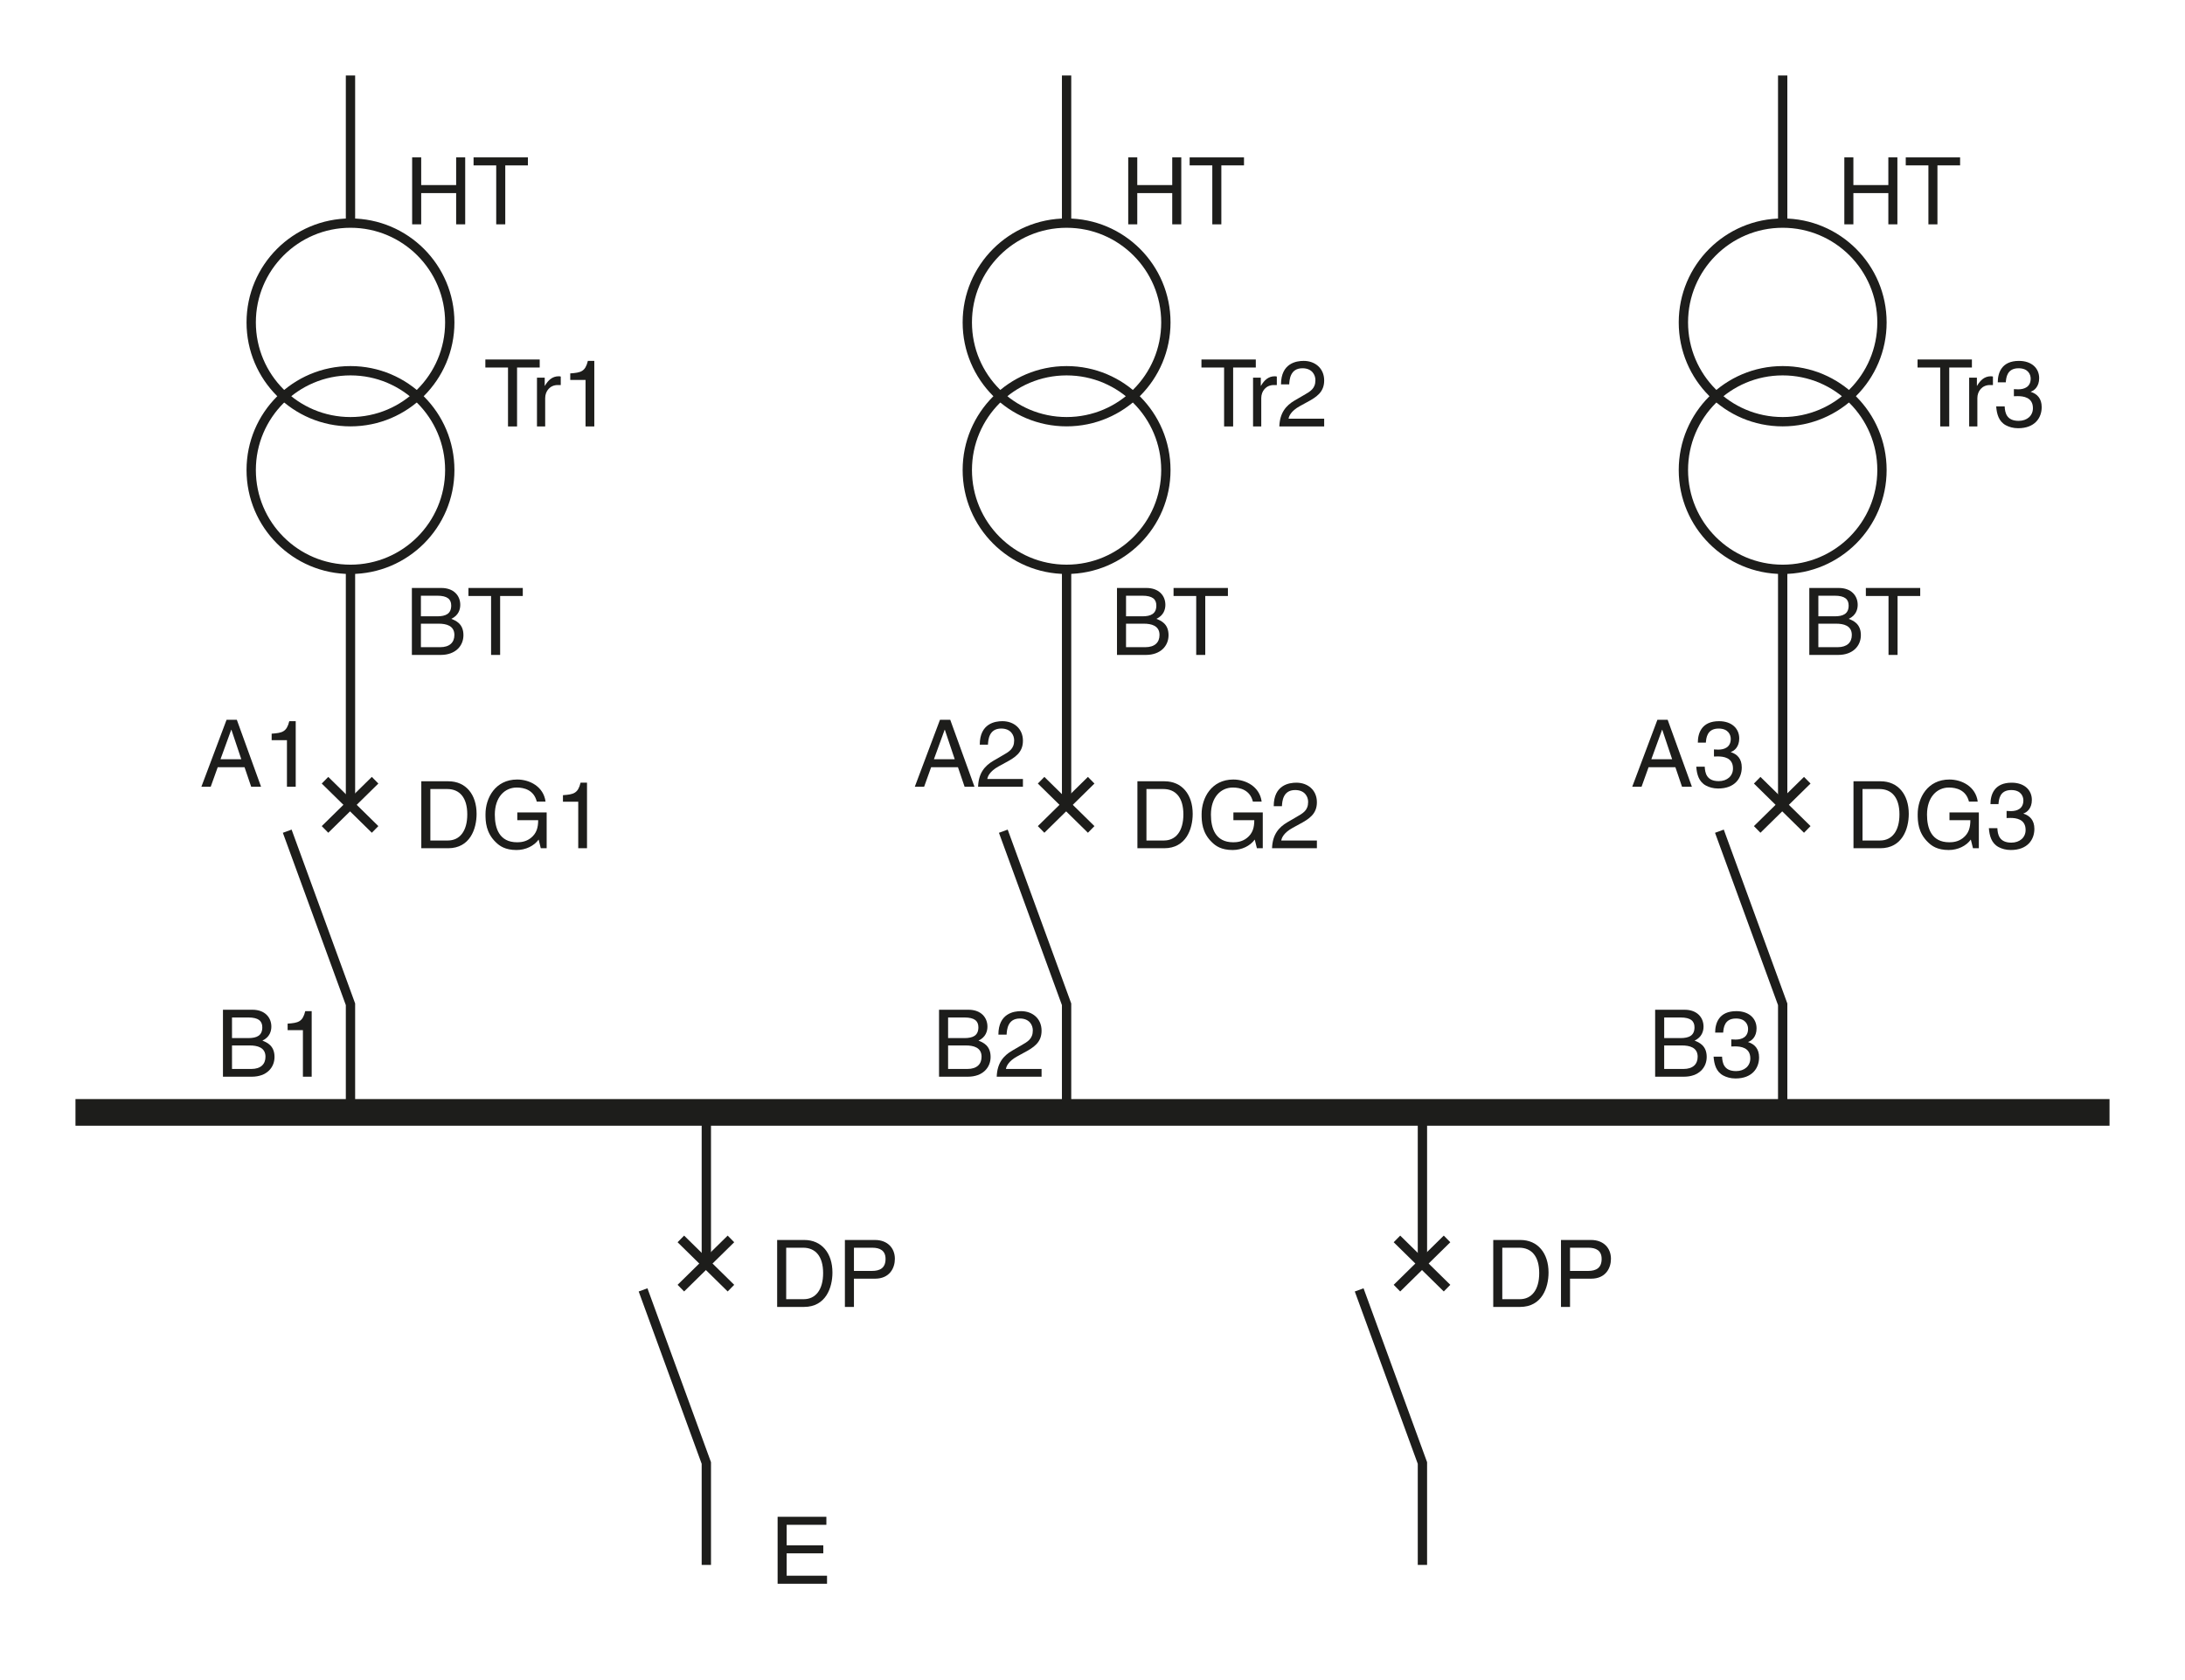 <?xml version="1.0" encoding="iso-8859-1"?>
<!-- Generator: Adobe Illustrator 19.2.0, SVG Export Plug-In . SVG Version: 6.00 Build 0)  -->
<svg version="1.1" id="_x31_00" xmlns="http://www.w3.org/2000/svg" xmlns:xlink="http://www.w3.org/1999/xlink" x="0px" y="0px"
	 width="291.786px" height="224.35px" viewBox="0 0 291.786 224.35" style="enable-background:new 0 0 291.786 224.35;"
	 xml:space="preserve">
<style type="text/css">
	.st0{fill:none;stroke:#1D1D1B;stroke-width:1.244;stroke-miterlimit:3.864;}
	.st1{fill-rule:evenodd;clip-rule:evenodd;fill:none;stroke:#1D1D1B;stroke-width:1.244;stroke-miterlimit:3.864;}
	.st2{fill:#1D1D1B;}
	.st3{fill:none;stroke:#1D1D1B;stroke-width:3.556;stroke-miterlimit:3.864;}
	.st4{fill:#1D1D1B;stroke:#1D1D1B;stroke-width:0.704;stroke-miterlimit:3.864;}
	.st5{fill:none;}
</style>
<g>
	<circle class="st0" cx="46.804" cy="62.762" r="13.259"/>
	<path class="st0" d="M46.804,62.762"/>
</g>
<g>
	<circle class="st0" cx="46.804" cy="43.05" r="13.259"/>
	<path class="st0" d="M46.804,43.05"/>
</g>
<line class="st0" x1="46.804" y1="29.791" x2="46.804" y2="10.079"/>
<polyline class="st0" points="38.357,110.987 46.804,134.101 46.804,148.534 "/>
<line class="st1" x1="43.402" y1="110.751" x2="50.09" y2="104.181"/>
<line class="st1" x1="50.09" y1="110.751" x2="43.402" y2="104.181"/>
<line class="st0" x1="46.804" y1="76.021" x2="46.804" y2="107.466"/>
<g>
	<g>
		<g>
			<g>
				<path class="st2" d="M60.915,21.014h1.208v8.94h-1.208v-4.171h-4.669v4.171h-1.208v-8.94h1.208v3.698h4.669V21.014z"/>
				<path class="st2" d="M63.239,21.014h7.259v1.071h-3.025v7.869h-1.208v-7.869h-3.025V21.014z"/>
			</g>
		</g>
	</g>
</g>
<g>
	<g>
		<g>
			<g>
				<path class="st2" d="M64.814,48.003h7.259v1.071h-3.025v7.869h-1.208v-7.869h-3.025V48.003z"/>
			</g>
		</g>
		<g>
			<g>
				<path class="st2" d="M72.804,56.943h-1.096v-6.512h1.034v1.083h0.025c0.436-0.759,1.009-1.27,1.83-1.27
					c0.137,0,0.199,0.013,0.287,0.037v1.133h-0.411c-1.021,0-1.669,0.797-1.669,1.743V56.943z"/>
				<path class="st2" d="M79.364,56.943h-1.17v-6.213h-2.042v-0.871c1.419-0.1,2.004-0.237,2.353-1.669h0.859V56.943z"/>
			</g>
		</g>
	</g>
</g>
<line class="st3" x1="10.079" y1="148.534" x2="281.707" y2="148.534"/>
<g>
	<path class="st4" d="M46.687,148.299"/>
</g>
<g>
	<g>
		<g>
			<g>
				<path class="st2" d="M55.001,78.51h3.935c1.668,0,2.528,1.033,2.528,2.254c0,0.585-0.212,1.407-1.195,1.867
					c0.585,0.237,1.618,0.647,1.618,2.179c0,1.432-1.058,2.64-3.038,2.64h-3.847V78.51z M56.208,82.295h2.179
					c1.158,0,1.868-0.349,1.868-1.444c0-0.834-0.511-1.308-1.855-1.308h-2.191V82.295z M56.208,86.416h2.578
					c1.257,0,1.893-0.635,1.893-1.631c0-1.258-1.108-1.507-2.092-1.507h-2.378V86.416z"/>
				<path class="st2" d="M62.554,78.51h7.259v1.071h-3.025v7.869h-1.208V79.58h-3.025V78.51z"/>
			</g>
		</g>
	</g>
</g>
<g>
	<g>
		<g>
			<g>
				<path class="st2" d="M149.163,78.51h3.934c1.669,0,2.528,1.033,2.528,2.254c0,0.585-0.212,1.407-1.195,1.867
					c0.585,0.237,1.618,0.647,1.618,2.179c0,1.432-1.059,2.64-3.038,2.64h-3.847V78.51z M150.371,82.295h2.18
					c1.157,0,1.867-0.349,1.867-1.444c0-0.834-0.511-1.308-1.855-1.308h-2.191V82.295z M150.371,86.416h2.578
					c1.257,0,1.893-0.635,1.893-1.631c0-1.258-1.108-1.507-2.092-1.507h-2.379V86.416z"/>
				<path class="st2" d="M156.716,78.51h7.26v1.071h-3.025v7.869h-1.208V79.58h-3.026V78.51z"/>
			</g>
		</g>
	</g>
</g>
<g>
	<g>
		<g>
			<g>
				<path class="st2" d="M241.615,78.51h3.936c1.668,0,2.527,1.033,2.527,2.254c0,0.585-0.212,1.407-1.195,1.867
					c0.585,0.237,1.618,0.647,1.618,2.179c0,1.432-1.058,2.64-3.038,2.64h-3.848V78.51z M242.823,82.295h2.179
					c1.158,0,1.868-0.349,1.868-1.444c0-0.834-0.511-1.308-1.855-1.308h-2.191V82.295z M242.823,86.416h2.577
					c1.258,0,1.893-0.635,1.893-1.631c0-1.258-1.107-1.507-2.092-1.507h-2.378V86.416z"/>
				<path class="st2" d="M249.167,78.51h7.26v1.071h-3.025v7.869h-1.208V79.58h-3.026V78.51z"/>
			</g>
		</g>
	</g>
</g>
<g>
	<g>
		<g>
			<g>
				<path class="st2" d="M56.261,104.323h3.623c2.328,0,3.76,1.768,3.76,4.345c0,2.005-0.872,4.595-3.81,4.595h-3.573V104.323z
					 M57.469,112.229h2.341c1.569,0,2.59-1.233,2.59-3.486c0-2.254-1.034-3.387-2.677-3.387h-2.253V112.229z"/>
				<path class="st2" d="M69.08,108.481h3.922v4.781h-0.785l-0.286-1.158c-0.61,0.847-1.73,1.395-2.951,1.395
					c-1.531,0-2.278-0.56-2.739-1.009c-1.369-1.295-1.407-2.826-1.407-3.772c0-2.179,1.32-4.632,4.233-4.632
					c1.668,0,3.524,0.946,3.785,2.951h-1.17c-0.386-1.557-1.693-1.88-2.677-1.88c-1.606,0-2.926,1.282-2.926,3.623
					c0,1.817,0.598,3.686,2.976,3.686c0.448,0,1.17-0.05,1.83-0.573c0.784-0.622,0.983-1.419,0.983-2.378H69.08V108.481z"/>
				<path class="st2" d="M78.389,113.263h-1.171v-6.213h-2.042v-0.872c1.42-0.1,2.005-0.236,2.354-1.668h0.859V113.263z"/>
			</g>
		</g>
	</g>
</g>
<g>
	<g>
		<g>
			<g>
				<path class="st2" d="M29.073,102.448l-0.934,2.602h-1.245l3.362-8.94h1.37l3.237,8.94h-1.32l-0.884-2.602H29.073z
					 M32.223,101.377l-1.32-3.935h-0.025l-1.432,3.935H32.223z"/>
				<path class="st2" d="M39.49,105.05h-1.171v-6.213h-2.042v-0.871c1.42-0.1,2.005-0.237,2.354-1.669h0.859V105.05z"/>
			</g>
		</g>
	</g>
</g>
<g>
	<g>
		<g>
			<g>
				<path class="st2" d="M29.773,134.828h3.935c1.668,0,2.528,1.034,2.528,2.254c0,0.586-0.212,1.407-1.195,1.868
					c0.585,0.236,1.618,0.647,1.618,2.179c0,1.432-1.058,2.64-3.038,2.64h-3.847V134.828z M30.981,138.613h2.179
					c1.158,0,1.868-0.348,1.868-1.443c0-0.835-0.511-1.308-1.855-1.308h-2.191V138.613z M30.981,142.735h2.578
					c1.257,0,1.893-0.636,1.893-1.632c0-1.257-1.108-1.506-2.092-1.506h-2.378V142.735z"/>
				<path class="st2" d="M41.622,143.768h-1.171v-6.213H38.41v-0.872c1.42-0.1,2.005-0.236,2.354-1.668h0.859V143.768z"/>
			</g>
		</g>
	</g>
</g>
<polyline class="st0" points="85.876,172.235 94.324,195.35 94.324,208.959 "/>
<line class="st1" x1="90.922" y1="172.001" x2="97.61" y2="165.429"/>
<line class="st1" x1="97.61" y1="172.001" x2="90.922" y2="165.429"/>
<line class="st0" x1="94.324" y1="148.416" x2="94.324" y2="168.714"/>
<g>
	<g>
		<g>
			<g>
				<path class="st2" d="M103.781,165.57h3.624c2.329,0,3.76,1.768,3.76,4.345c0,2.005-0.872,4.595-3.81,4.595h-3.574V165.57z
					 M104.989,173.476h2.341c1.569,0,2.59-1.232,2.59-3.486s-1.033-3.387-2.677-3.387h-2.254V173.476z"/>
				<path class="st2" d="M114.036,174.51h-1.208v-8.939h4.022c1.656,0,2.652,1.07,2.652,2.515c0,1.245-0.709,2.652-2.652,2.652
					h-2.814V174.51z M114.036,169.703h2.403c1.083,0,1.818-0.398,1.818-1.605c0-1.133-0.772-1.494-1.768-1.494h-2.453V169.703z"/>
			</g>
		</g>
	</g>
</g>
<g>
	<path class="st4" d="M94.207,148.299"/>
</g>
<g>
	<circle class="st0" cx="142.432" cy="62.762" r="13.258"/>
	<path class="st0" d="M142.432,62.762"/>
</g>
<g>
	<circle class="st0" cx="142.432" cy="43.05" r="13.258"/>
	<path class="st0" d="M142.432,43.05"/>
</g>
<line class="st0" x1="142.432" y1="29.791" x2="142.432" y2="10.079"/>
<polyline class="st0" points="133.984,110.987 142.432,134.101 142.432,148.534 "/>
<line class="st1" x1="139.029" y1="110.751" x2="145.717" y2="104.181"/>
<line class="st1" x1="145.717" y1="110.751" x2="139.029" y2="104.181"/>
<line class="st0" x1="142.432" y1="76.021" x2="142.432" y2="107.466"/>
<g>
	<g>
		<g>
			<g>
				<path class="st2" d="M156.541,21.014h1.208v8.94h-1.208v-4.171h-4.669v4.171h-1.208v-8.94h1.208v3.698h4.669V21.014z"/>
				<path class="st2" d="M158.865,21.014h7.259v1.071h-3.026v7.869h-1.207v-7.869h-3.025V21.014z"/>
			</g>
		</g>
	</g>
</g>
<g>
	<g>
		<g>
			<g>
				<path class="st2" d="M160.441,48.003h7.259v1.071h-3.026v7.869h-1.207v-7.869h-3.025V48.003z"/>
			</g>
		</g>
		<g>
			<g>
				<path class="st2" d="M168.43,56.943h-1.096v-6.512h1.033v1.083h0.024c0.437-0.759,1.009-1.27,1.831-1.27
					c0.137,0,0.199,0.013,0.286,0.037v1.133h-0.411c-1.021,0-1.668,0.797-1.668,1.743V56.943z"/>
				<path class="st2" d="M171.067,51.327c0-2.851,2.079-3.138,3.025-3.138c1.52,0,2.739,0.984,2.739,2.615
					c0,1.568-1.033,2.229-2.341,2.926l-0.909,0.498c-1.195,0.66-1.456,1.345-1.506,1.681h4.756v1.034h-5.988
					c0.062-1.818,0.884-2.789,2.054-3.474l1.158-0.672c0.934-0.536,1.606-0.896,1.606-2.042c0-0.697-0.448-1.582-1.73-1.582
					c-1.656,0-1.731,1.544-1.769,2.154H171.067z"/>
			</g>
		</g>
	</g>
</g>
<g>
	<path class="st4" d="M142.315,148.299"/>
</g>
<g>
	<g>
		<g>
			<g>
				<path class="st2" d="M151.89,104.323h3.623c2.328,0,3.76,1.768,3.76,4.345c0,2.005-0.871,4.595-3.81,4.595h-3.573V104.323z
					 M153.097,112.229h2.342c1.568,0,2.59-1.233,2.59-3.486c0-2.254-1.034-3.387-2.678-3.387h-2.254V112.229z"/>
				<path class="st2" d="M164.709,108.481h3.922v4.781h-0.784l-0.287-1.158c-0.609,0.847-1.73,1.395-2.95,1.395
					c-1.532,0-2.278-0.56-2.739-1.009c-1.37-1.295-1.407-2.826-1.407-3.772c0-2.179,1.319-4.632,4.233-4.632
					c1.668,0,3.523,0.946,3.785,2.951h-1.17c-0.387-1.557-1.693-1.88-2.678-1.88c-1.605,0-2.926,1.282-2.926,3.623
					c0,1.817,0.598,3.686,2.976,3.686c0.448,0,1.171-0.05,1.831-0.573c0.784-0.622,0.983-1.419,0.983-2.378h-2.789V108.481z"/>
				<path class="st2" d="M170.095,107.647c0-2.852,2.079-3.138,3.025-3.138c1.52,0,2.739,0.983,2.739,2.614
					c0,1.569-1.033,2.229-2.341,2.927l-0.908,0.498c-1.195,0.659-1.457,1.344-1.507,1.681h4.756v1.033h-5.989
					c0.063-1.817,0.885-2.789,2.055-3.474l1.158-0.673c0.934-0.535,1.606-0.896,1.606-2.042c0-0.697-0.448-1.581-1.731-1.581
					c-1.655,0-1.73,1.544-1.768,2.154H170.095z"/>
			</g>
		</g>
	</g>
</g>
<g>
	<g>
		<g>
			<g>
				<path class="st2" d="M124.343,102.448l-0.934,2.602h-1.245l3.362-8.94h1.37l3.237,8.94h-1.32l-0.884-2.602H124.343z
					 M127.494,101.377l-1.32-3.935h-0.025l-1.432,3.935H127.494z"/>
				<path class="st2" d="M130.838,99.434c0-2.851,2.079-3.138,3.025-3.138c1.52,0,2.739,0.984,2.739,2.615
					c0,1.568-1.033,2.229-2.341,2.926l-0.909,0.498c-1.195,0.66-1.457,1.345-1.506,1.681h4.756v1.034h-5.989
					c0.062-1.818,0.884-2.789,2.054-3.474l1.158-0.672c0.934-0.536,1.606-0.896,1.606-2.042c0-0.697-0.448-1.582-1.731-1.582
					c-1.656,0-1.731,1.544-1.768,2.154H130.838z"/>
			</g>
		</g>
	</g>
</g>
<g>
	<g>
		<g>
			<g>
				<path class="st2" d="M125.4,134.828h3.935c1.668,0,2.528,1.034,2.528,2.254c0,0.586-0.212,1.407-1.195,1.868
					c0.585,0.236,1.618,0.647,1.618,2.179c0,1.432-1.058,2.64-3.038,2.64H125.4V134.828z M126.608,138.613h2.179
					c1.158,0,1.868-0.348,1.868-1.443c0-0.835-0.511-1.308-1.855-1.308h-2.191V138.613z M126.608,142.735h2.578
					c1.257,0,1.893-0.636,1.893-1.632c0-1.257-1.108-1.506-2.092-1.506h-2.378V142.735z"/>
				<path class="st2" d="M133.327,138.153c0-2.852,2.08-3.138,3.026-3.138c1.519,0,2.739,0.983,2.739,2.614
					c0,1.569-1.034,2.229-2.341,2.927l-0.909,0.498c-1.195,0.659-1.457,1.344-1.507,1.681h4.757v1.033h-5.989
					c0.063-1.817,0.884-2.789,2.055-3.474l1.158-0.673c0.934-0.535,1.606-0.896,1.606-2.042c0-0.697-0.448-1.581-1.73-1.581
					c-1.656,0-1.73,1.544-1.768,2.154H133.327z"/>
			</g>
		</g>
	</g>
</g>
<polyline class="st0" points="181.504,172.235 189.952,195.35 189.952,208.959 "/>
<line class="st1" x1="186.549" y1="172.001" x2="193.238" y2="165.429"/>
<line class="st1" x1="193.238" y1="172.001" x2="186.549" y2="165.429"/>
<line class="st0" x1="189.952" y1="148.416" x2="189.952" y2="168.714"/>
<g>
	<g>
		<g>
			<g>
				<path class="st2" d="M199.409,165.57h3.623c2.328,0,3.761,1.768,3.761,4.345c0,2.005-0.872,4.595-3.811,4.595h-3.573V165.57z
					 M200.617,173.476h2.34c1.569,0,2.59-1.232,2.59-3.486s-1.033-3.387-2.677-3.387h-2.253V173.476z"/>
				<path class="st2" d="M209.663,174.51h-1.208v-8.939h4.022c1.655,0,2.651,1.07,2.651,2.515c0,1.245-0.709,2.652-2.651,2.652
					h-2.814V174.51z M209.663,169.703h2.403c1.083,0,1.818-0.398,1.818-1.605c0-1.133-0.772-1.494-1.769-1.494h-2.453V169.703z"/>
			</g>
		</g>
	</g>
</g>
<g>
	<path class="st4" d="M189.836,148.299"/>
</g>
<g>
	<circle class="st0" cx="238.06" cy="62.762" r="13.259"/>
	<path class="st0" d="M238.06,62.762"/>
</g>
<g>
	<circle class="st0" cx="238.06" cy="43.05" r="13.259"/>
	<path class="st0" d="M238.06,43.05"/>
</g>
<line class="st0" x1="238.06" y1="29.791" x2="238.06" y2="10.079"/>
<polyline class="st0" points="229.61,110.987 238.06,134.101 238.06,148.534 "/>
<line class="st1" x1="234.655" y1="110.751" x2="241.344" y2="104.181"/>
<line class="st1" x1="241.344" y1="110.751" x2="234.655" y2="104.181"/>
<line class="st0" x1="238.06" y1="76.021" x2="238.06" y2="107.466"/>
<g>
	<g>
		<g>
			<g>
				<path class="st2" d="M252.17,21.014h1.208v8.94h-1.208v-4.171h-4.669v4.171h-1.208v-8.94h1.208v3.698h4.669V21.014z"/>
				<path class="st2" d="M254.494,21.014h7.259v1.071h-3.026v7.869h-1.207v-7.869h-3.025V21.014z"/>
			</g>
		</g>
	</g>
</g>
<g>
	<g>
		<g>
			<g>
				<path class="st2" d="M256.07,48.003h7.259v1.071h-3.026v7.869h-1.207v-7.869h-3.025V48.003z"/>
			</g>
		</g>
		<g>
			<g>
				<path class="st2" d="M264.059,56.943h-1.096v-6.512h1.033v1.083h0.024c0.437-0.759,1.009-1.27,1.831-1.27
					c0.137,0,0.199,0.013,0.286,0.037v1.133h-0.411c-1.021,0-1.668,0.797-1.668,1.743V56.943z"/>
				<path class="st2" d="M268.937,51.962c0.187,0.012,0.386,0.025,0.572,0.025c0.848,0,1.669-0.336,1.669-1.432
					c0-0.523-0.312-1.382-1.618-1.382c-1.557,0-1.656,1.27-1.706,1.88h-1.071c0-1.283,0.523-2.864,2.826-2.864
					c1.693,0,2.702,0.972,2.702,2.304c0,1.121-0.647,1.656-1.12,1.806v0.024c0.847,0.274,1.457,0.872,1.457,2.042
					c0,1.432-0.922,2.814-3.15,2.814c-0.647,0-1.195-0.162-1.619-0.386c-0.971-0.51-1.232-1.519-1.307-2.528h1.133
					c0.037,0.822,0.236,1.93,1.867,1.93c1.121,0,1.905-0.685,1.905-1.693c0-1.469-1.295-1.606-2.042-1.606
					c-0.162,0-0.336,0.012-0.498,0.012V51.962z"/>
			</g>
		</g>
	</g>
</g>
<g>
	<path class="st4" d="M237.942,148.299"/>
</g>
<g>
	<g>
		<g>
			<g>
				<path class="st2" d="M247.515,104.323h3.623c2.328,0,3.76,1.768,3.76,4.345c0,2.005-0.871,4.595-3.81,4.595h-3.573V104.323z
					 M248.722,112.229h2.342c1.568,0,2.59-1.233,2.59-3.486c0-2.254-1.034-3.387-2.678-3.387h-2.254V112.229z"/>
				<path class="st2" d="M260.334,108.481h3.922v4.781h-0.784l-0.287-1.158c-0.609,0.847-1.73,1.395-2.95,1.395
					c-1.532,0-2.278-0.56-2.739-1.009c-1.37-1.295-1.407-2.826-1.407-3.772c0-2.179,1.319-4.632,4.233-4.632
					c1.668,0,3.523,0.946,3.785,2.951h-1.17c-0.387-1.557-1.693-1.88-2.678-1.88c-1.605,0-2.926,1.282-2.926,3.623
					c0,1.817,0.598,3.686,2.976,3.686c0.448,0,1.171-0.05,1.831-0.573c0.784-0.622,0.983-1.419,0.983-2.378h-2.789V108.481z"/>
				<path class="st2" d="M267.961,108.282c0.187,0.013,0.386,0.025,0.573,0.025c0.846,0,1.668-0.336,1.668-1.432
					c0-0.522-0.312-1.382-1.619-1.382c-1.556,0-1.655,1.27-1.705,1.88h-1.071c0-1.282,0.523-2.863,2.827-2.863
					c1.693,0,2.701,0.971,2.701,2.303c0,1.121-0.647,1.656-1.12,1.805v0.025c0.847,0.273,1.456,0.871,1.456,2.042
					c0,1.432-0.921,2.813-3.149,2.813c-0.647,0-1.195-0.161-1.619-0.386c-0.971-0.511-1.232-1.52-1.308-2.527h1.134
					c0.037,0.821,0.236,1.93,1.867,1.93c1.121,0,1.905-0.685,1.905-1.693c0-1.469-1.295-1.606-2.042-1.606
					c-0.162,0-0.336,0.013-0.498,0.013V108.282z"/>
			</g>
		</g>
	</g>
</g>
<g>
	<g>
		<g>
			<g>
				<path class="st2" d="M220.149,102.448l-0.935,2.602h-1.244l3.361-8.94h1.369l3.238,8.94h-1.32l-0.884-2.602H220.149z
					 M223.298,101.377l-1.319-3.935h-0.024l-1.433,3.935H223.298z"/>
				<path class="st2" d="M228.884,100.07c0.187,0.012,0.386,0.025,0.572,0.025c0.848,0,1.669-0.336,1.669-1.432
					c0-0.523-0.312-1.382-1.618-1.382c-1.557,0-1.656,1.27-1.706,1.88h-1.071c0-1.283,0.523-2.864,2.826-2.864
					c1.693,0,2.702,0.972,2.702,2.304c0,1.121-0.647,1.656-1.12,1.806v0.024c0.847,0.274,1.457,0.872,1.457,2.042
					c0,1.432-0.922,2.814-3.15,2.814c-0.647,0-1.195-0.162-1.619-0.386c-0.971-0.51-1.232-1.519-1.307-2.528h1.133
					c0.037,0.822,0.236,1.93,1.867,1.93c1.121,0,1.905-0.685,1.905-1.693c0-1.469-1.295-1.606-2.042-1.606
					c-0.162,0-0.336,0.012-0.498,0.012V100.07z"/>
			</g>
		</g>
	</g>
</g>
<g>
	<g>
		<g>
			<g>
				<path class="st2" d="M221.029,134.828h3.934c1.669,0,2.528,1.034,2.528,2.254c0,0.586-0.212,1.407-1.195,1.868
					c0.585,0.236,1.618,0.647,1.618,2.179c0,1.432-1.059,2.64-3.038,2.64h-3.847V134.828z M222.236,138.613h2.18
					c1.157,0,1.867-0.348,1.867-1.443c0-0.835-0.511-1.308-1.855-1.308h-2.191V138.613z M222.236,142.735h2.578
					c1.257,0,1.893-0.636,1.893-1.632c0-1.257-1.108-1.506-2.092-1.506h-2.379V142.735z"/>
				<path class="st2" d="M231.197,138.788c0.187,0.013,0.386,0.024,0.572,0.024c0.848,0,1.669-0.336,1.669-1.432
					c0-0.522-0.312-1.382-1.618-1.382c-1.557,0-1.656,1.271-1.706,1.88h-1.071c0-1.282,0.523-2.863,2.826-2.863
					c1.693,0,2.702,0.971,2.702,2.303c0,1.121-0.647,1.656-1.12,1.806v0.025c0.847,0.273,1.457,0.871,1.457,2.042
					c0,1.432-0.922,2.813-3.15,2.813c-0.647,0-1.195-0.161-1.619-0.386c-0.971-0.511-1.232-1.52-1.307-2.527h1.133
					c0.037,0.821,0.236,1.93,1.867,1.93c1.121,0,1.905-0.685,1.905-1.693c0-1.469-1.295-1.606-2.042-1.606
					c-0.162,0-0.336,0.013-0.498,0.013V138.788z"/>
			</g>
		</g>
	</g>
</g>
<g>
	<g>
		<g>
			<g>
				<path class="st2" d="M110.442,211.472h-6.599v-8.94h6.512v1.071h-5.304v2.739h4.893v1.07h-4.893v2.988h5.391V211.472z"/>
			</g>
		</g>
	</g>
</g>
<rect class="st5" width="291.786" height="224.35"/>
</svg>
